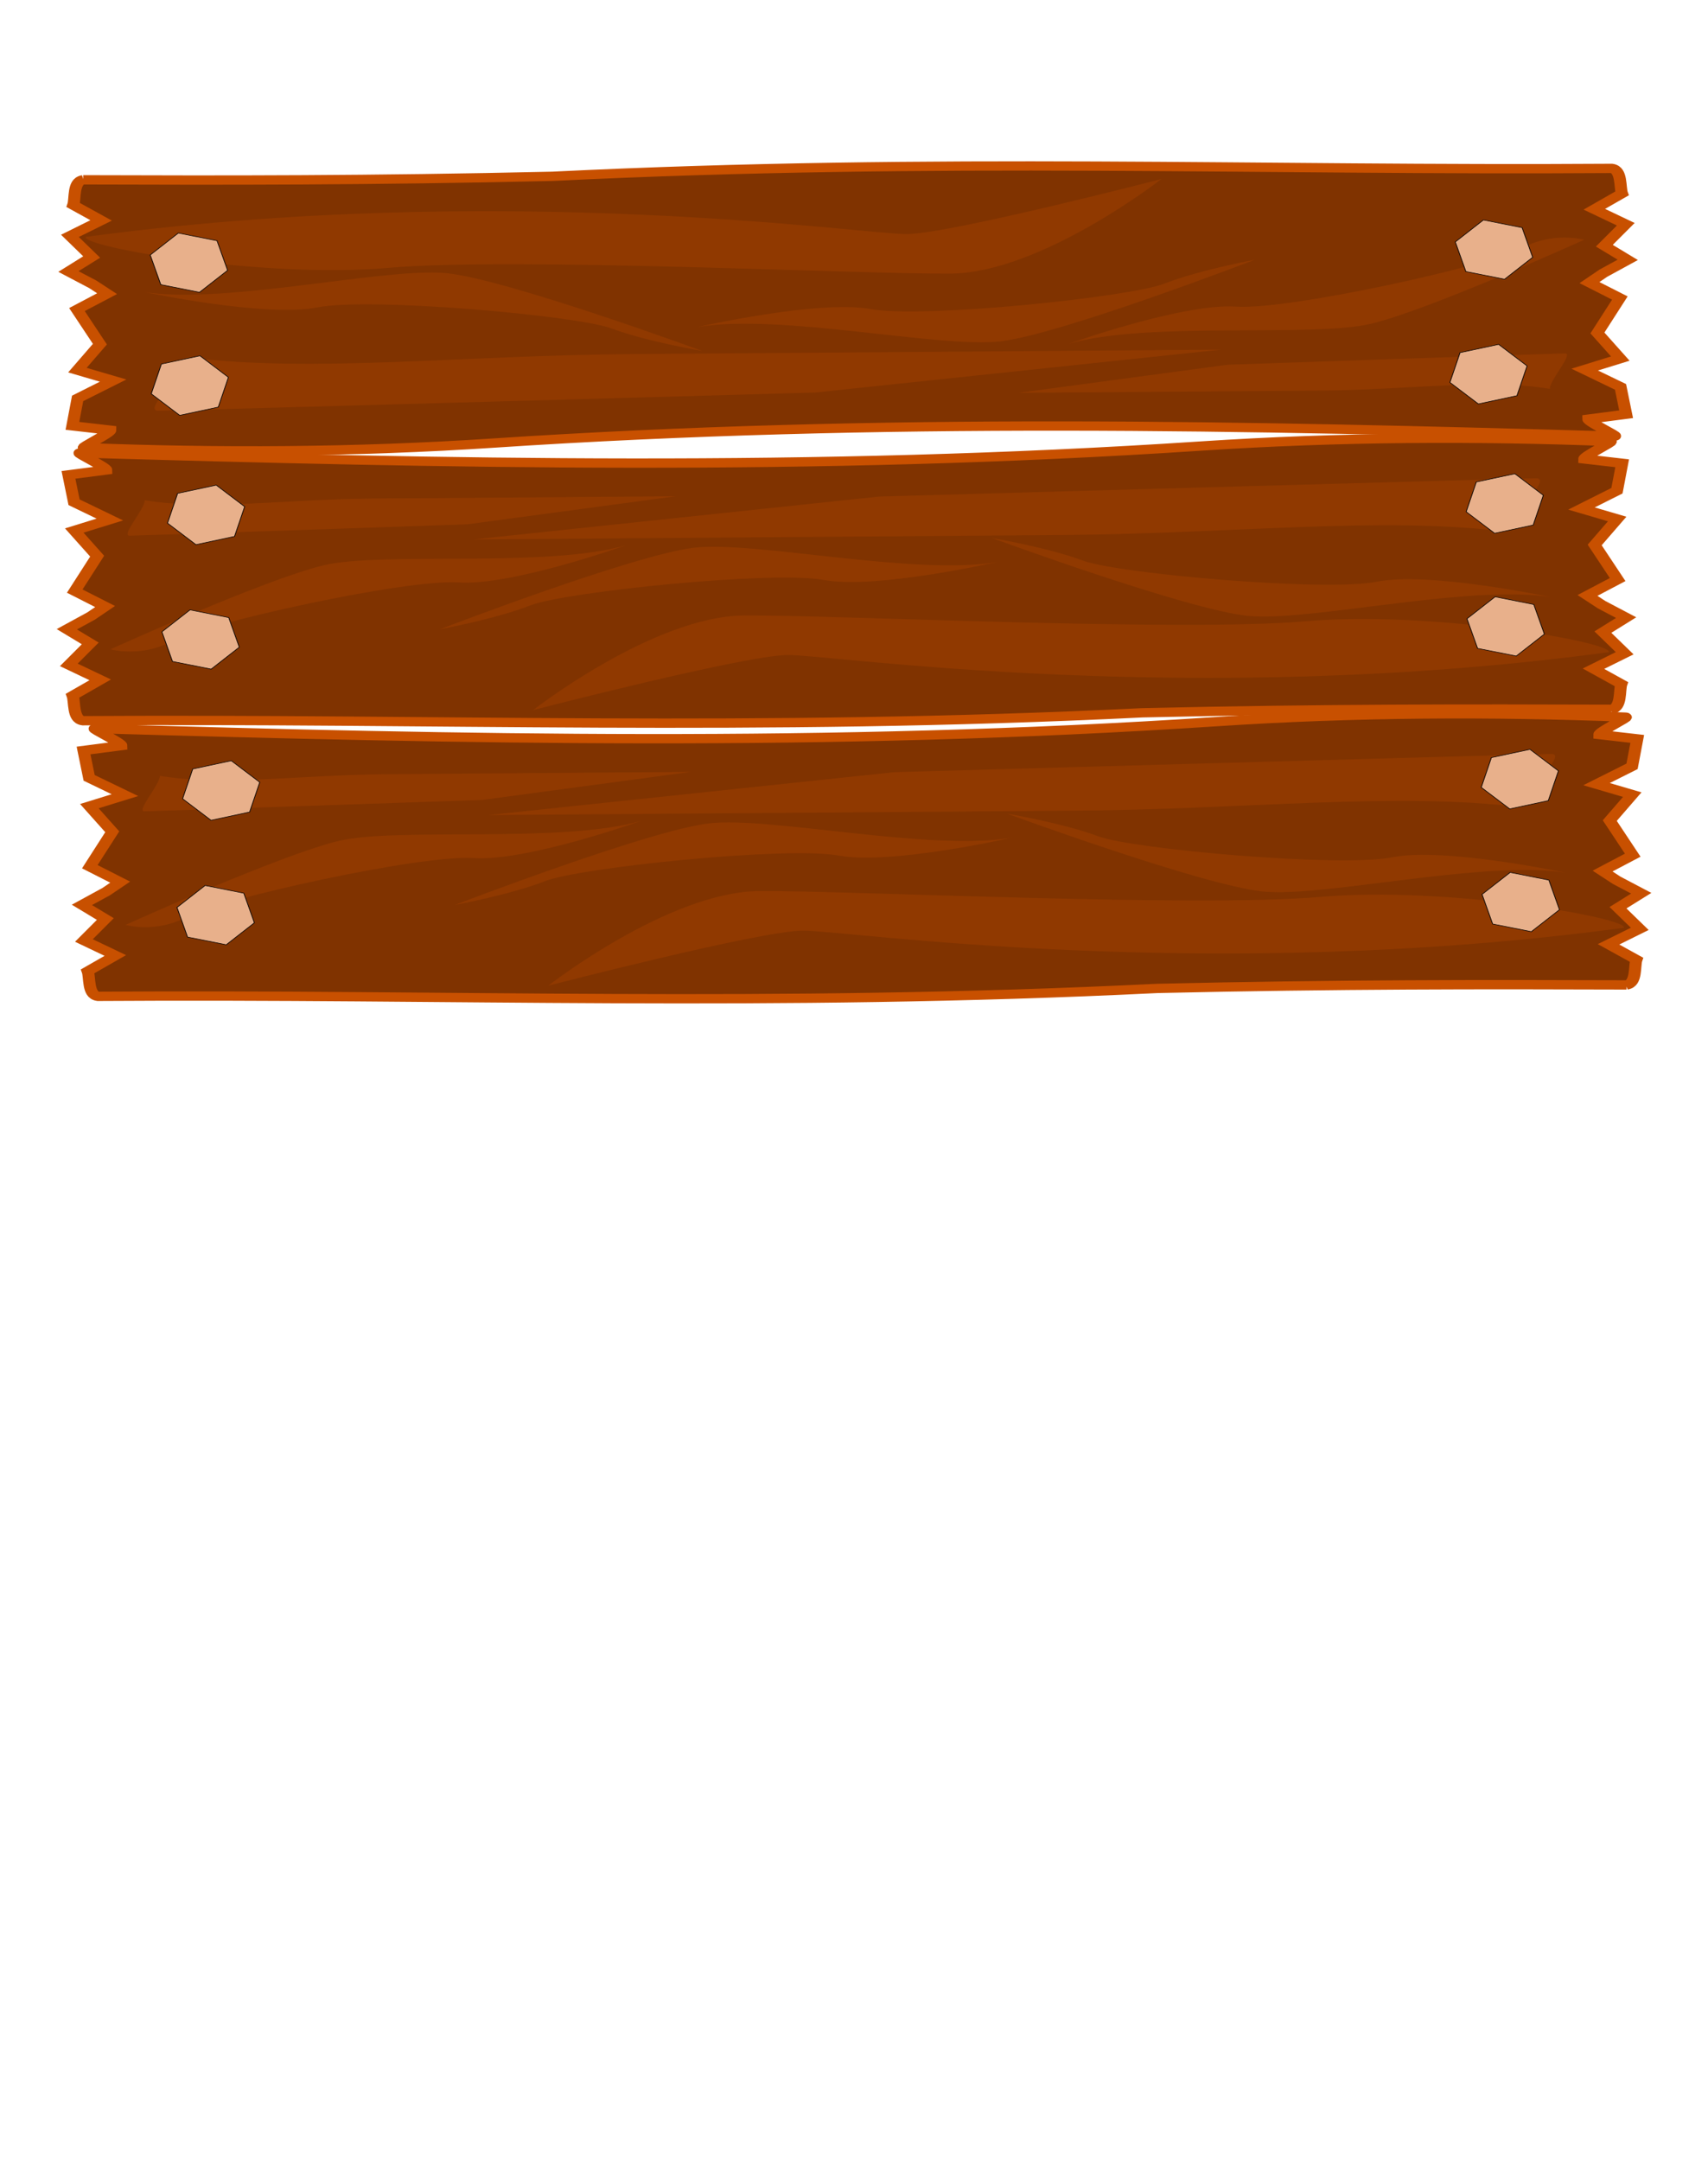<?xml version="1.0" encoding="UTF-8"?>
<svg viewBox="0 0 2308.2 2919.1" xmlns="http://www.w3.org/2000/svg">
 <g transform="rotate(13.268 1151.3 786.38) matrix(.993 -.242 .186 .763 -2367.8 -1177.2)">
  <path d="m1877.7 2788.3c-13.727 2.57-10.479 33.183-13.313 43.25l36.656 26.813-41.406 26.187 28.563 36.656-30.875 24.625 32.281 22.532 18.594 16.094-40 26.938 30 59.812-30 44.375 47.125 18.469-47.125 30.188-7.156 47.156 50 7.938c0 5.224-39.227 29.594-34.75 29.594 177.04 10.62 357.92 11.537 541.85-2.519 512.71-39.182 1000.4-20.248 1482.1 2.519 4.477 0-34.75-24.37-34.75-29.594l49.969-7.938-7.125-47.156-47.156-30.188 47.156-18.469-30-44.375 30-59.812-40-26.938 18.562-16.094 32.281-22.532-30.844-24.625 28.562-36.656-41.406-26.187 36.656-26.813c-2.833-10.067 0.383-40.68-13.343-43.25-466.32-0.327-885.12-27.814-1400.7 0-240.61 4.827-432.2 2.653-620.44 0z" fill="#803300" fill-rule="evenodd" stroke="#c85000" stroke-width="16"/>
  <path d="m3303.4 2800.8s-280.01 91.437-337.16 91.437c-57.143 0-531.43-97.147-1085.7-5.718-5.714 17.143 234.29 74.268 400 57.125s622.88 17.156 742.88 17.156 280-160 280-160zm558.35 109.97s-40.654-15.552-82.508 13.782-308.12 103.59-378.47 96.719c-70.347-6.868-221.88 61.906-221.88 61.906 104.03-38.581 322.4-7.52 399.84-30.594 77.448-23.074 283.01-141.81 283.01-141.81zm-435.51 30.032s-74.286 17.143-120 40-319.99 57.143-388.56 40c-68.571-17.143-228.59 28.562-228.59 28.562 108.57-22.857 320 40.022 400 28.594 80-11.429 337.16-137.16 337.16-137.16zm-1094.3 11.437c-92.966 0.991-275.83 50.683-374.22 29.969 0 0 159.99 45.705 228.56 28.562 68.572-17.143 342.85 17.143 388.56 40 45.714 22.857 120 40 120 40s-257.12-125.7-337.12-137.12c-7.5-1.071-16.164-1.509-25.781-1.407zm-317.09 142.84c0 22.857-62.857 91.438-40 91.438s868.59-22.875 868.59-22.875l537.12-68.563h-777.12c-228.57 0-422.88 28.572-588.59 0zm1820.5 10.844c-11.753 0-446.62 15.218-446.62 15.218l-276.22 45.594h399.62c117.54 0 217.44-18.997 302.66 0 0-15.198 32.316-60.812 20.562-60.812z" fill="#903900"/>
  <g fill="#e8b08b" fill-rule="evenodd" stroke="#000">
   <path d="m1979.3 2969.6l51.088 13.689 37.399-37.399-13.689-51.088-51.088-13.689-37.4 37.399 13.689 51.088z"/>
   <path d="m1979.3 3106.2l51.088-13.689 37.399 37.399-13.689 51.088-51.088 13.689-37.4-37.399 13.689-51.088z"/>
   <path d="m3696.5 3103.3l51.089-13.689 37.399 37.399-13.689 51.088-51.088 13.689-37.4-37.399 13.689-51.088z"/>
   <path d="m3705 2963.9l51.088 13.689 37.399-37.399-13.689-51.089-51.088-13.689-37.399 37.399 13.689 51.089z"/>
  </g>
  <g transform="matrix(-1 0 0 -1 -2139.8 4293.1)">
   <path d="m-6032.9 574.34c-13.727 2.57-10.478 33.183-13.312 43.25l36.656 26.813-41.406 26.187 28.562 36.656-30.874 24.625 32.281 22.531 18.594 16.094-40 26.938 30 59.812-30 44.375 47.126 18.469-47.126 30.188-7.156 47.156 50 7.938c0 5.224-39.226 29.594-34.75 29.594 177.04 10.62 357.92 11.536 541.85-2.519 512.71-39.182 1000.4-20.248 1482.1 2.519 4.477 0-34.75-24.37-34.75-29.594l49.969-7.938-7.125-47.156-47.156-30.188 47.156-18.469-30-44.375 30-59.812-40-26.938 18.562-16.094 32.281-22.531-30.844-24.625 28.562-36.656-41.406-26.187 36.656-26.813c-2.834-10.067 0.383-40.68-13.344-43.25-466.32-0.327-885.12-27.814-1400.7 0-240.6 4.827-432.2 2.653-620.44 0z" fill="#803300" fill-rule="evenodd" stroke="#c85000" stroke-width="16"/>
   <path d="m-4607.2 586.9s-280.01 91.437-337.16 91.437c-57.143 0-531.43-97.147-1085.7-5.719-5.714 17.143 234.29 74.268 400 57.125 165.72-17.143 622.88 17.156 742.88 17.156s280-160 280-160h4.88e-4zm558.35 109.97s-40.654-15.552-82.508 13.782-308.12 103.59-378.47 96.719c-70.348-6.868-221.88 61.906-221.88 61.906 104.03-38.581 322.4-7.52 399.84-30.594 77.448-23.074 283.01-141.81 283.01-141.81zm-435.51 30.032s-74.286 17.143-120 40-319.99 57.143-388.56 40c-68.571-17.143-228.59 28.562-228.59 28.562 108.57-22.857 320 40.022 400 28.594 80-11.429 337.16-137.16 337.16-137.16zm-1094.3 11.437c-92.967 0.991-275.83 50.683-374.22 29.969 0 0 159.99 45.705 228.56 28.562 68.572-17.143 342.85 17.143 388.56 40 45.714 22.857 120 40 120 40s-257.12-125.7-337.12-137.12c-7.5-1.071-16.164-1.509-25.781-1.406zm-317.09 142.84c0 22.857-62.857 91.438-40 91.438s868.59-22.875 868.59-22.875l537.12-68.562h-777.12c-228.57 0-422.88 28.572-588.59 0zm1820.5 10.844c-11.754 0-446.62 15.219-446.62 15.219l-276.22 45.594h399.62c117.54 0 217.44-18.997 302.66 0 0-15.198 32.316-60.812 20.562-60.812z" fill="#903900"/>
   <g fill="#e8b08b" fill-rule="evenodd" stroke="#000">
    <path d="m-5931.3 755.67l51.089 13.689 37.399-37.399-13.69-51.088-51.088-13.689-37.399 37.399 13.689 51.088z"/>
    <path d="m-5931.3 892.3l51.089-13.689 37.399 37.399-13.69 51.088-51.088 13.689-37.399-37.399 13.689-51.088z"/>
    <path d="m-4214.1 889.44l51.088-13.689 37.4 37.399-13.69 51.088-51.088 13.689-37.399-37.399 13.689-51.088z"/>
    <path d="m-4205.6 749.95l51.089 13.689 37.399-37.399-13.69-51.088-51.088-13.689-37.399 37.399 13.689 51.088z"/>
   </g>
  </g>
  <g transform="matrix(-1 0 0 -1 -2122.6 4767.4)">
   <path d="m-6032.9 574.34c-13.727 2.57-10.478 33.183-13.312 43.25l36.656 26.813-41.406 26.187 28.562 36.656-30.874 24.625 32.281 22.531 18.594 16.094-40 26.938 30 59.812-30 44.375 47.126 18.469-47.126 30.188-7.156 47.156 50 7.938c0 5.224-39.226 29.594-34.75 29.594 177.04 10.62 357.92 11.536 541.85-2.519 512.71-39.182 1000.4-20.248 1482.1 2.519 4.477 0-34.75-24.37-34.75-29.594l49.969-7.938-7.125-47.156-47.156-30.188 47.156-18.469-30-44.375 30-59.812-40-26.938 18.562-16.094 32.281-22.531-30.844-24.625 28.562-36.656-41.406-26.187 36.656-26.813c-2.834-10.067 0.383-40.68-13.344-43.25-466.32-0.327-885.12-27.814-1400.7 0-240.6 4.827-432.2 2.653-620.44 0z" fill="#803300" fill-rule="evenodd" stroke="#c85000" stroke-width="16"/>
   <path d="m-4607.2 586.9s-280.01 91.437-337.16 91.437c-57.143 0-531.43-97.147-1085.7-5.719-5.714 17.143 234.29 74.268 400 57.125 165.72-17.143 622.88 17.156 742.88 17.156s280-160 280-160h4.88e-4zm558.35 109.97s-40.654-15.552-82.508 13.782-308.12 103.59-378.47 96.719c-70.348-6.868-221.88 61.906-221.88 61.906 104.03-38.581 322.4-7.52 399.84-30.594 77.448-23.074 283.01-141.81 283.01-141.81zm-435.51 30.032s-74.286 17.143-120 40-319.99 57.143-388.56 40c-68.571-17.143-228.59 28.562-228.59 28.562 108.57-22.857 320 40.022 400 28.594 80-11.429 337.16-137.16 337.16-137.16zm-1094.3 11.437c-92.967 0.991-275.83 50.683-374.22 29.969 0 0 159.99 45.705 228.56 28.562 68.572-17.143 342.85 17.143 388.56 40 45.714 22.857 120 40 120 40s-257.12-125.7-337.12-137.12c-7.5-1.071-16.164-1.509-25.781-1.406zm-317.09 142.84c0 22.857-62.857 91.438-40 91.438s868.59-22.875 868.59-22.875l537.12-68.562h-777.12c-228.57 0-422.88 28.572-588.59 0zm1820.5 10.844c-11.754 0-446.62 15.219-446.62 15.219l-276.22 45.594h399.62c117.54 0 217.44-18.997 302.66 0 0-15.198 32.316-60.812 20.562-60.812z" fill="#903900"/>
   <g fill="#e8b08b" fill-rule="evenodd" stroke="#000">
    <path d="m-5931.3 755.67l51.089 13.689 37.399-37.399-13.69-51.088-51.088-13.689-37.399 37.399 13.689 51.088z"/>
    <path d="m-5931.3 892.3l51.089-13.689 37.399 37.399-13.69 51.088-51.088 13.689-37.399-37.399 13.689-51.088z"/>
    <path d="m-4214.1 889.44l51.088-13.689 37.4 37.399-13.69 51.088-51.088 13.689-37.399-37.399 13.689-51.088z"/>
    <path d="m-4205.6 749.95l51.089 13.689 37.399-37.399-13.69-51.088-51.088-13.689-37.399 37.399 13.689 51.088z"/>
   </g>
  </g>
 </g>
</svg>
